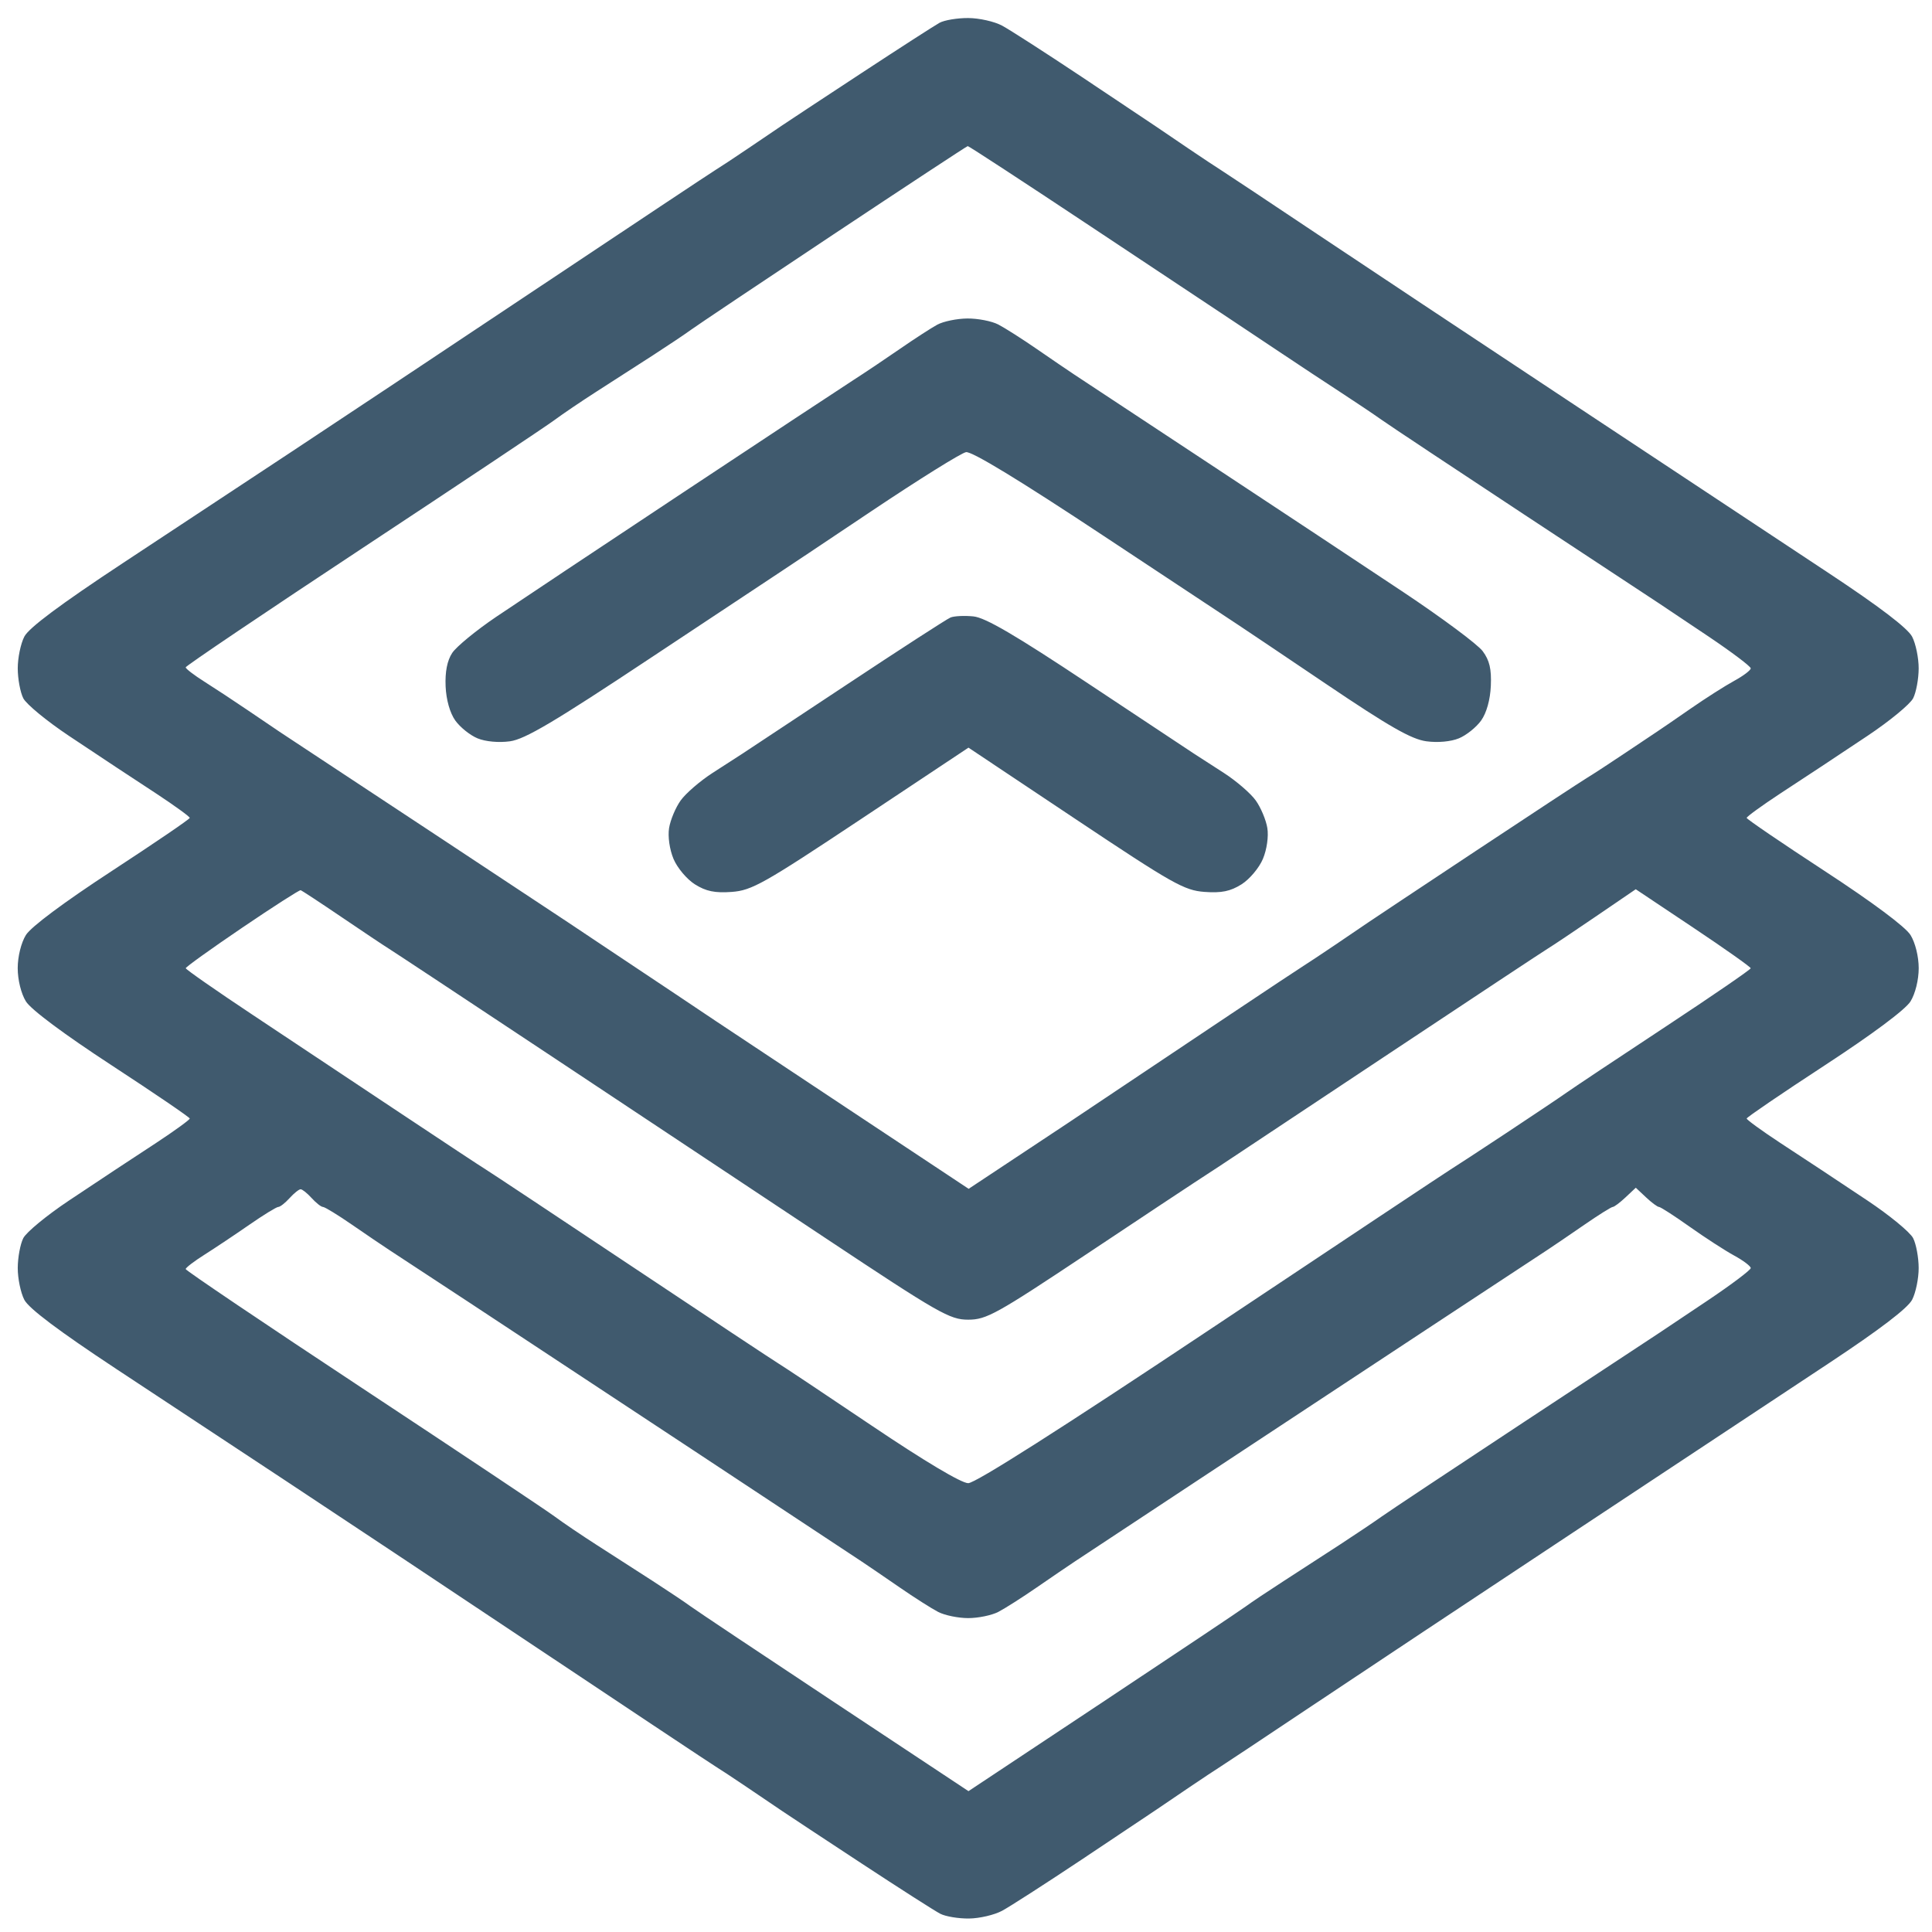<svg xmlns="http://www.w3.org/2000/svg" width="437" height="437" viewBox="0 0 437 437" version="1.1"><path d="M 212.500 5.163 C 211.400 5.770, 203.525 10.843, 195 16.438 C 186.475 22.033, 178.375 27.374, 177 28.307 C 175.625 29.240, 172.025 31.677, 169 33.721 C 165.975 35.765, 162.735 37.902, 161.800 38.469 C 160.865 39.036, 142.865 50.997, 121.800 65.049 C 100.735 79.100, 75.625 95.794, 66 102.146 C 56.375 108.497, 39.164 119.857, 27.753 127.390 C 13.619 136.721, 6.527 142.013, 5.503 143.994 C 4.676 145.592, 4.007 148.836, 4.015 151.200 C 4.023 153.565, 4.585 156.598, 5.265 157.939 C 5.944 159.280, 10.589 163.105, 15.586 166.439 C 20.583 169.773, 25.366 172.950, 26.214 173.500 C 27.062 174.050, 31.171 176.750, 35.345 179.500 C 39.519 182.250, 42.928 184.725, 42.920 185 C 42.913 185.275, 34.986 190.675, 25.305 197 C 14.464 204.083, 6.994 209.652, 5.856 211.500 C 4.776 213.252, 4.007 216.372, 4.007 219 C 4.007 221.628, 4.776 224.748, 5.856 226.500 C 6.994 228.348, 14.464 233.917, 25.305 241 C 34.986 247.325, 42.913 252.725, 42.920 253 C 42.928 253.275, 39.519 255.750, 35.345 258.500 C 31.171 261.250, 27.062 263.950, 26.214 264.500 C 25.366 265.050, 20.583 268.227, 15.586 271.561 C 10.589 274.895, 5.944 278.720, 5.265 280.061 C 4.585 281.402, 4.023 284.435, 4.015 286.800 C 4.007 289.164, 4.675 292.404, 5.499 293.999 C 6.509 295.952, 13.280 301.046, 26.249 309.612 C 36.837 316.605, 54.050 327.964, 64.500 334.856 C 74.950 341.747, 100.735 358.886, 121.800 372.943 C 142.865 386.999, 160.865 398.964, 161.800 399.531 C 162.735 400.098, 165.975 402.235, 169 404.279 C 172.025 406.323, 175.625 408.760, 177 409.693 C 178.375 410.626, 186.475 415.972, 195 421.572 C 203.525 427.172, 211.483 432.260, 212.684 432.877 C 213.886 433.495, 216.811 433.978, 219.184 433.952 C 221.558 433.926, 224.924 433.138, 226.664 432.202 C 228.404 431.266, 236.504 426.054, 244.664 420.620 C 252.824 415.185, 260.400 410.122, 261.500 409.368 C 262.600 408.613, 265.975 406.323, 269 404.279 C 272.025 402.235, 275.247 400.098, 276.160 399.531 C 277.072 398.964, 286.297 392.832, 296.660 385.905 C 307.022 378.978, 333.725 361.250, 356 346.510 C 378.275 331.770, 404.266 314.571, 413.758 308.291 C 425.160 300.746, 431.521 295.892, 432.508 293.985 C 433.328 292.398, 433.993 289.164, 433.985 286.800 C 433.977 284.435, 433.415 281.402, 432.735 280.061 C 432.056 278.720, 427.411 274.895, 422.414 271.561 C 417.417 268.227, 412.634 265.050, 411.786 264.500 C 410.938 263.950, 406.829 261.250, 402.655 258.500 C 398.481 255.750, 395.072 253.275, 395.080 253 C 395.087 252.725, 403.014 247.325, 412.695 241 C 423.536 233.917, 431.006 228.348, 432.144 226.500 C 433.224 224.748, 433.993 221.628, 433.993 219 C 433.993 216.372, 433.224 213.252, 432.144 211.500 C 431.006 209.652, 423.536 204.083, 412.695 197 C 403.014 190.675, 395.087 185.275, 395.080 185 C 395.072 184.725, 398.481 182.250, 402.655 179.500 C 406.829 176.750, 410.938 174.050, 411.786 173.500 C 412.634 172.950, 417.417 169.773, 422.414 166.439 C 427.411 163.105, 432.056 159.280, 432.735 157.939 C 433.415 156.598, 433.977 153.565, 433.985 151.200 C 433.993 148.836, 433.328 145.602, 432.508 144.015 C 431.521 142.108, 425.160 137.254, 413.758 129.709 C 404.266 123.429, 378.275 106.230, 356 91.490 C 333.725 76.750, 307.022 59.022, 296.660 52.095 C 286.297 45.168, 277.072 39.036, 276.160 38.469 C 275.247 37.902, 272.025 35.765, 269 33.721 C 265.975 31.677, 262.600 29.387, 261.500 28.632 C 260.400 27.878, 252.824 22.815, 244.664 17.380 C 236.504 11.946, 228.404 6.734, 226.664 5.798 C 224.924 4.862, 221.475 4.088, 219 4.078 C 216.525 4.069, 213.600 4.557, 212.500 5.163 M 188.500 53.033 C 172 63.999, 157.488 73.716, 156.252 74.625 C 155.015 75.534, 151.143 78.128, 147.647 80.389 C 144.150 82.650, 138.478 86.300, 135.040 88.500 C 131.603 90.700, 127.281 93.625, 125.435 95 C 123.589 96.375, 104.061 109.398, 82.040 123.939 C 60.018 138.481, 42 150.634, 42 150.946 C 42 151.259, 43.912 152.723, 46.250 154.199 C 48.587 155.676, 53.022 158.597, 56.105 160.692 C 59.187 162.786, 62.382 164.950, 63.205 165.500 C 64.028 166.050, 66.681 167.803, 69.100 169.396 C 71.520 170.989, 85.200 180.017, 99.500 189.460 C 113.800 198.902, 126.799 207.499, 128.386 208.564 C 129.973 209.629, 134.312 212.525, 138.027 215 C 141.742 217.475, 148.318 221.861, 152.641 224.746 C 156.963 227.631, 161.175 230.452, 162 231.014 C 162.825 231.576, 176.010 240.331, 191.299 250.468 L 219.098 268.900 229.299 262.141 C 234.910 258.423, 240.478 254.733, 241.673 253.940 C 242.868 253.148, 248.268 249.537, 253.673 245.915 C 259.078 242.293, 270.178 234.868, 278.341 229.415 C 286.503 223.962, 293.928 219.036, 294.841 218.469 C 295.753 217.902, 298.975 215.765, 302 213.721 C 305.025 211.677, 308.400 209.386, 309.500 208.630 C 310.600 207.875, 321.604 200.561, 333.954 192.378 C 346.304 184.195, 357.554 176.805, 358.954 175.956 C 360.354 175.107, 364.148 172.632, 367.385 170.456 C 370.622 168.280, 373.957 166.050, 374.798 165.500 C 375.638 164.950, 379.065 162.599, 382.413 160.275 C 385.761 157.951, 390.188 155.130, 392.250 154.005 C 394.313 152.880, 396 151.605, 396 151.173 C 396 150.740, 391.685 147.487, 386.412 143.943 C 381.138 140.399, 376.134 137.050, 375.290 136.500 C 374.447 135.950, 360.649 126.859, 344.628 116.299 C 328.608 105.738, 314.150 96.134, 312.500 94.957 C 310.850 93.780, 306.626 90.945, 303.114 88.658 C 299.602 86.371, 293.705 82.475, 290.009 80 C 286.314 77.525, 281.313 74.192, 278.895 72.594 C 276.478 70.996, 262.077 61.433, 246.894 51.344 C 231.711 41.255, 219.111 33.021, 218.894 33.047 C 218.677 33.073, 205 42.066, 188.500 53.033 M 211.992 73.445 C 210.613 74.196, 206.788 76.676, 203.492 78.956 C 200.196 81.236, 195.475 84.400, 193 85.986 C 190.525 87.573, 173.200 99.009, 154.500 111.401 C 135.800 123.792, 116.781 136.447, 112.236 139.522 C 107.690 142.598, 103.208 146.279, 102.275 147.704 C 101.151 149.419, 100.651 151.967, 100.793 155.249 C 100.926 158.284, 101.772 161.275, 102.979 162.970 C 104.062 164.491, 106.322 166.305, 108.001 167 C 109.813 167.751, 112.800 168.025, 115.354 167.675 C 118.759 167.208, 125.396 163.274, 147.206 148.793 C 162.359 138.732, 175.458 130.050, 176.315 129.500 C 177.172 128.950, 186.564 122.679, 197.186 115.565 C 207.809 108.451, 217.400 102.470, 218.500 102.274 C 219.803 102.041, 230.645 108.637, 249.625 121.209 C 265.644 131.819, 279.449 140.950, 280.303 141.500 C 281.157 142.050, 290.050 148.030, 300.066 154.788 C 314.215 164.336, 319.243 167.209, 322.611 167.670 C 325.200 168.025, 328.177 167.755, 329.999 167 C 331.678 166.305, 333.938 164.491, 335.021 162.970 C 336.244 161.253, 337.075 158.279, 337.212 155.130 C 337.378 151.319, 336.918 149.365, 335.365 147.278 C 334.227 145.750, 326.142 139.737, 317.398 133.915 C 308.654 128.093, 288.900 115.017, 273.500 104.856 C 258.100 94.696, 244.375 85.639, 243 84.729 C 241.625 83.820, 237.800 81.213, 234.500 78.936 C 231.200 76.659, 227.285 74.167, 225.800 73.398 C 224.314 72.629, 221.164 72.018, 218.800 72.040 C 216.435 72.062, 213.371 72.694, 211.992 73.445 M 215 139.672 C 214.175 140.010, 203.600 146.852, 191.500 154.875 C 179.400 162.898, 168.786 169.921, 167.914 170.481 C 167.042 171.042, 164.010 172.998, 161.177 174.828 C 158.343 176.659, 155.092 179.467, 153.951 181.069 C 152.811 182.670, 151.636 185.469, 151.341 187.288 C 151.030 189.203, 151.451 192.144, 152.342 194.276 C 153.188 196.300, 155.369 198.891, 157.190 200.034 C 159.700 201.609, 161.711 202.022, 165.509 201.743 C 170.061 201.409, 172.734 199.903, 194.789 185.243 L 219.059 169.111 243.237 185.240 C 265.291 199.953, 267.857 201.402, 272.457 201.741 C 276.291 202.022, 278.293 201.613, 280.810 200.034 C 282.631 198.891, 284.812 196.300, 285.658 194.276 C 286.549 192.144, 286.970 189.203, 286.659 187.288 C 286.364 185.469, 285.189 182.670, 284.049 181.069 C 282.908 179.467, 279.657 176.659, 276.823 174.828 C 273.990 172.998, 270.958 171.042, 270.086 170.481 C 269.214 169.921, 258.450 162.786, 246.168 154.625 C 229.652 143.652, 222.880 139.692, 220.168 139.422 C 218.150 139.221, 215.825 139.334, 215 139.672 M 54.756 209.857 C 47.746 214.611, 42.013 218.725, 42.015 219 C 42.017 219.275, 48.877 224.056, 57.259 229.625 C 65.642 235.194, 80.526 245.094, 90.336 251.625 C 100.146 258.156, 108.921 263.950, 109.836 264.500 C 110.751 265.050, 125.675 274.947, 143 286.493 C 160.325 298.039, 175.268 307.939, 176.207 308.493 C 177.146 309.047, 186.596 315.345, 197.207 322.489 C 209.127 330.514, 217.455 335.479, 219 335.481 C 220.622 335.483, 239.936 323.196, 274 300.492 C 302.875 281.246, 327.240 265.050, 328.145 264.500 C 329.050 263.950, 334.675 260.270, 340.645 256.323 C 346.615 252.375, 352.850 248.193, 354.500 247.029 C 356.150 245.864, 366.163 239.198, 376.750 232.216 C 387.337 225.233, 395.997 219.291, 395.993 219.010 C 395.989 218.730, 390.137 214.594, 382.988 209.819 L 369.991 201.138 360.930 207.319 C 355.946 210.719, 351.111 213.954, 350.185 214.508 C 349.258 215.062, 333.200 225.681, 314.500 238.104 C 295.800 250.528, 278.523 261.999, 276.107 263.596 C 273.691 265.193, 270.991 266.958, 270.107 267.519 C 269.223 268.079, 258.375 275.278, 246 283.517 C 225.349 297.265, 223.130 298.496, 219 298.498 C 214.830 298.500, 212.445 297.135, 186.500 279.902 C 171.100 269.673, 142.975 251.002, 124 238.411 C 105.025 225.821, 88.755 215.065, 87.845 214.510 C 86.935 213.954, 82.212 210.800, 77.350 207.500 C 72.487 204.200, 68.281 201.436, 68.004 201.357 C 67.727 201.278, 61.765 205.103, 54.756 209.857 M 65.500 271 C 64.505 272.100, 63.355 273, 62.946 273 C 62.537 273, 59.569 274.826, 56.351 277.058 C 53.133 279.290, 48.587 282.324, 46.250 283.801 C 43.913 285.277, 42 286.741, 42 287.054 C 42 287.366, 60.018 299.519, 82.040 314.061 C 104.061 328.602, 123.589 341.625, 125.435 343 C 127.281 344.375, 131.603 347.300, 135.040 349.500 C 138.478 351.700, 144.150 355.350, 147.647 357.611 C 151.143 359.872, 155.015 362.466, 156.252 363.376 C 157.488 364.285, 172.126 374.054, 188.781 385.085 L 219.061 405.140 249.281 385.089 C 265.901 374.061, 280.512 364.292, 281.748 363.380 C 282.985 362.468, 286.865 359.872, 290.370 357.611 C 293.876 355.350, 299.614 351.629, 303.122 349.342 C 306.630 347.055, 310.850 344.220, 312.500 343.043 C 314.150 341.866, 328.608 332.262, 344.628 321.701 C 360.649 311.141, 374.447 302.050, 375.290 301.500 C 376.134 300.950, 381.138 297.601, 386.412 294.057 C 391.685 290.513, 396 287.260, 396 286.827 C 396 286.395, 394.313 285.120, 392.250 283.995 C 390.188 282.870, 385.659 279.936, 382.186 277.475 C 378.713 275.014, 375.592 273, 375.250 273 C 374.909 273, 373.587 272.022, 372.314 270.826 L 370 268.651 367.686 270.826 C 366.413 272.022, 365.108 273, 364.786 273 C 364.465 273, 361.569 274.817, 358.351 277.038 C 355.133 279.258, 351.375 281.816, 350 282.721 C 348.625 283.625, 336.925 291.325, 324 299.831 C 311.075 308.337, 288.125 323.468, 273 333.457 C 257.875 343.445, 244.375 352.361, 243 353.271 C 241.625 354.180, 237.800 356.787, 234.500 359.064 C 231.200 361.341, 227.285 363.833, 225.800 364.602 C 224.314 365.371, 221.255 366, 219 366 C 216.745 366, 213.686 365.371, 212.200 364.602 C 210.715 363.833, 206.800 361.341, 203.500 359.064 C 200.200 356.787, 196.375 354.177, 195 353.264 C 193.625 352.351, 176.525 341.052, 157 328.155 C 137.475 315.259, 114.525 300.123, 106 294.519 C 97.475 288.916, 89.375 283.599, 88 282.703 C 86.625 281.808, 82.867 279.258, 79.649 277.038 C 76.431 274.817, 73.463 273, 73.054 273 C 72.645 273, 71.495 272.100, 70.500 271 C 69.505 269.900, 68.380 269, 68 269 C 67.620 269, 66.495 269.900, 65.500 271" stroke="none" fill="#405a6e" fill-rule="evenodd"/></svg>